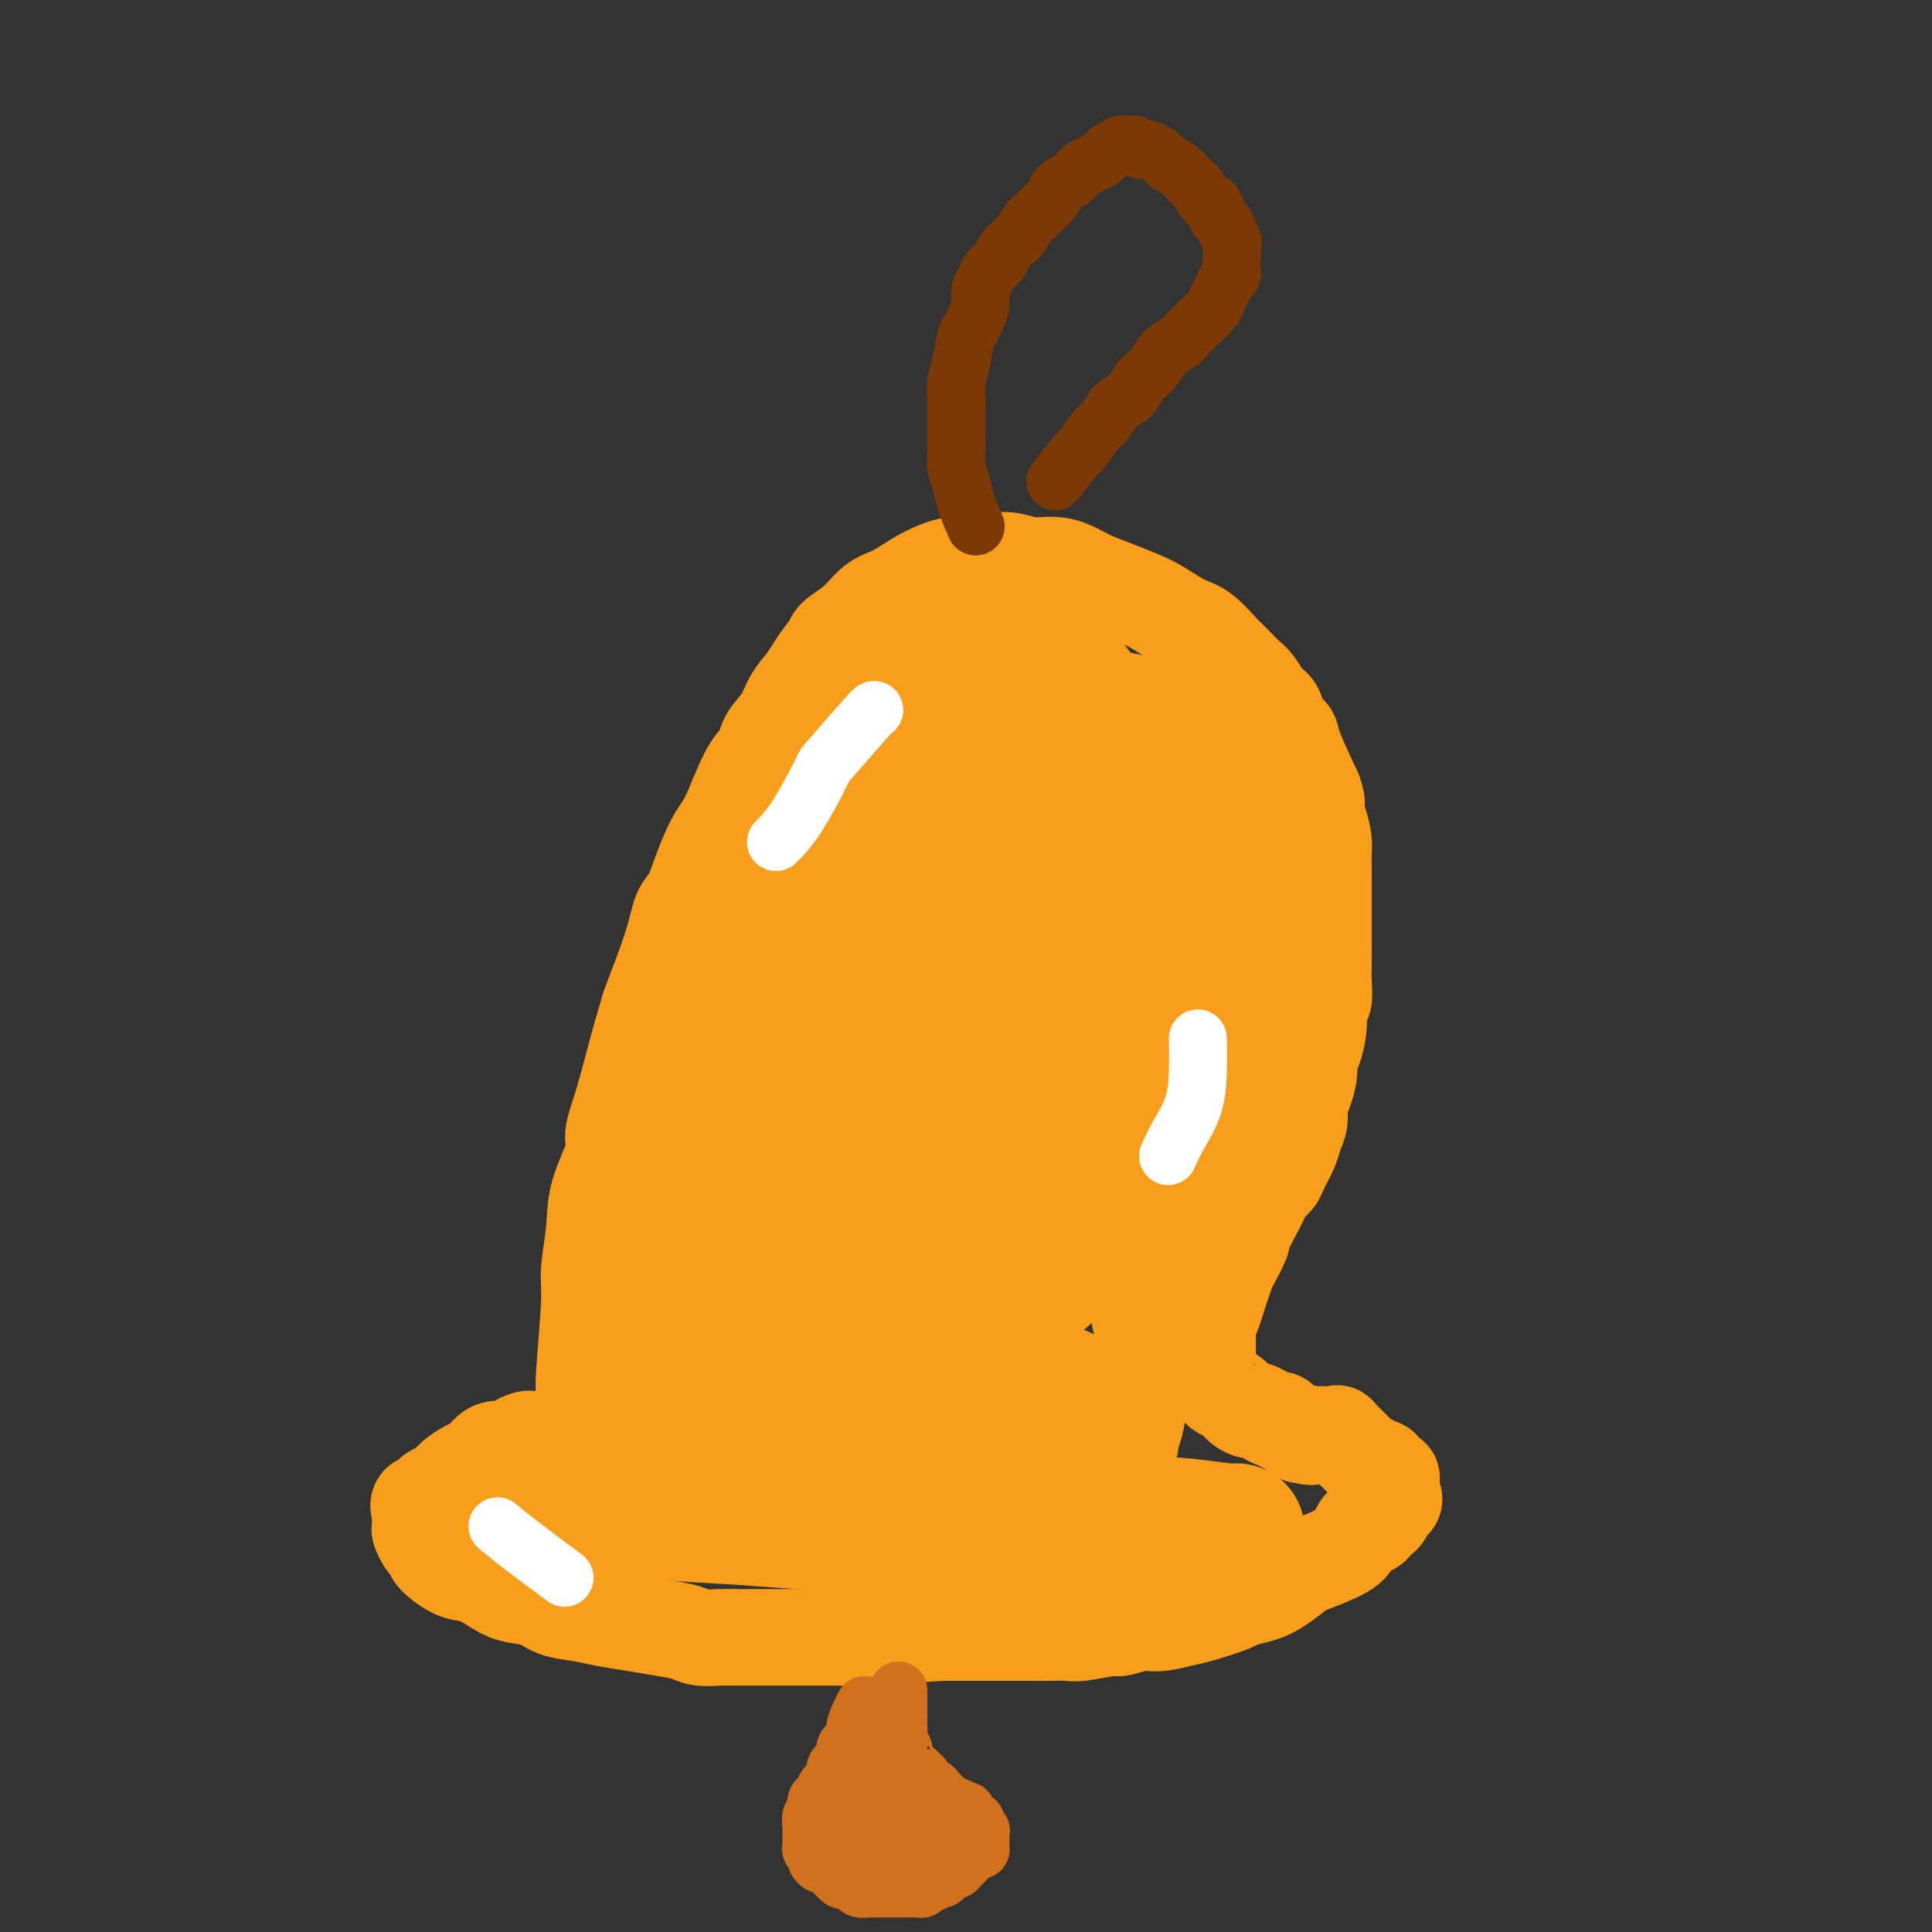 <svg viewBox='0 0 400 400' version='1.1' xmlns='http://www.w3.org/2000/svg' xmlns:xlink='http://www.w3.org/1999/xlink'><rect x="0" y="0" width="400" height="400" fill="#333333" stroke="none"/><g fill='none' stroke='#F99E1B' stroke-width='20' stroke-linecap='round' stroke-linejoin='round'><path d='M121,294c0.032,-1.929 0.065,-3.858 0,-5c-0.065,-1.142 -0.227,-1.498 0,-5c0.227,-3.502 0.843,-10.149 1,-14c0.157,-3.851 -0.145,-4.905 0,-7c0.145,-2.095 0.738,-5.230 1,-8c0.262,-2.770 0.195,-5.176 1,-8c0.805,-2.824 2.482,-6.067 3,-8c0.518,-1.933 -0.124,-2.554 0,-4c0.124,-1.446 1.013,-3.715 2,-7c0.987,-3.285 2.070,-7.587 3,-11c0.930,-3.413 1.705,-5.938 2,-7c0.295,-1.062 0.108,-0.661 1,-3c0.892,-2.339 2.861,-7.417 4,-11c1.139,-3.583 1.448,-5.671 2,-7c0.552,-1.329 1.347,-1.900 2,-3c0.653,-1.100 1.163,-2.731 2,-5c0.837,-2.269 2.001,-5.176 3,-7c0.999,-1.824 1.833,-2.563 3,-5c1.167,-2.437 2.668,-6.570 4,-9c1.332,-2.430 2.495,-3.157 3,-4c0.505,-0.843 0.352,-1.803 1,-3c0.648,-1.197 2.098,-2.630 3,-4c0.902,-1.370 1.258,-2.677 2,-4c0.742,-1.323 1.871,-2.661 3,-4'/><path d='M167,141c4.062,-6.602 4.717,-6.607 5,-7c0.283,-0.393 0.193,-1.173 1,-2c0.807,-0.827 2.512,-1.703 4,-3c1.488,-1.297 2.760,-3.017 4,-4c1.240,-0.983 2.448,-1.229 4,-2c1.552,-0.771 3.446,-2.068 5,-3c1.554,-0.932 2.767,-1.500 4,-2c1.233,-0.500 2.486,-0.933 4,-1c1.514,-0.067 3.290,0.233 5,0c1.710,-0.233 3.355,-0.999 5,-1c1.645,-0.001 3.289,0.762 5,1c1.711,0.238 3.490,-0.049 5,0c1.510,0.049 2.751,0.435 4,1c1.249,0.565 2.504,1.311 4,2c1.496,0.689 3.231,1.323 5,2c1.769,0.677 3.571,1.397 5,2c1.429,0.603 2.487,1.088 4,2c1.513,0.912 3.483,2.250 5,3c1.517,0.750 2.580,0.911 4,2c1.420,1.089 3.195,3.106 4,4c0.805,0.894 0.638,0.666 1,1c0.362,0.334 1.253,1.229 2,2c0.747,0.771 1.351,1.418 2,2c0.649,0.582 1.344,1.101 2,2c0.656,0.899 1.273,2.179 2,3c0.727,0.821 1.565,1.184 2,2c0.435,0.816 0.467,2.085 1,3c0.533,0.915 1.567,1.477 2,2c0.433,0.523 0.267,1.007 1,3c0.733,1.993 2.367,5.497 4,9'/><path d='M272,164c1.193,3.182 0.176,2.638 0,3c-0.176,0.362 0.489,1.629 1,3c0.511,1.371 0.869,2.846 1,4c0.131,1.154 0.035,1.986 0,3c-0.035,1.014 -0.009,2.211 0,3c0.009,0.789 0.003,1.170 0,2c-0.003,0.830 -0.001,2.110 0,3c0.001,0.890 0.000,1.392 0,2c-0.000,0.608 0.000,1.324 0,2c-0.000,0.676 -0.000,1.313 0,2c0.000,0.687 0.001,1.425 0,2c-0.001,0.575 -0.004,0.989 0,2c0.004,1.011 0.016,2.621 0,4c-0.016,1.379 -0.060,2.527 0,4c0.060,1.473 0.222,3.272 0,4c-0.222,0.728 -0.829,0.385 -1,1c-0.171,0.615 0.095,2.188 0,4c-0.095,1.812 -0.551,3.864 -1,5c-0.449,1.136 -0.890,1.357 -1,2c-0.110,0.643 0.111,1.709 0,3c-0.111,1.291 -0.553,2.809 -1,4c-0.447,1.191 -0.897,2.056 -1,3c-0.103,0.944 0.142,1.968 0,3c-0.142,1.032 -0.672,2.072 -1,3c-0.328,0.928 -0.455,1.743 -1,3c-0.545,1.257 -1.508,2.956 -2,4c-0.492,1.044 -0.513,1.435 -1,2c-0.487,0.565 -1.439,1.306 -2,2c-0.561,0.694 -0.732,1.341 -1,2c-0.268,0.659 -0.634,1.329 -1,2'/><path d='M260,250c-2.101,4.142 -2.853,5.497 -3,6c-0.147,0.503 0.311,0.154 0,1c-0.311,0.846 -1.393,2.888 -2,4c-0.607,1.112 -0.741,1.295 -1,2c-0.259,0.705 -0.644,1.932 -1,3c-0.356,1.068 -0.684,1.976 -1,3c-0.316,1.024 -0.621,2.163 -1,3c-0.379,0.837 -0.834,1.373 -1,2c-0.166,0.627 -0.045,1.347 0,2c0.045,0.653 0.012,1.240 0,2c-0.012,0.760 -0.004,1.694 0,2c0.004,0.306 0.004,-0.016 0,0c-0.004,0.016 -0.012,0.371 0,1c0.012,0.629 0.044,1.531 0,2c-0.044,0.469 -0.163,0.506 0,1c0.163,0.494 0.610,1.445 1,2c0.390,0.555 0.724,0.713 1,1c0.276,0.287 0.493,0.703 1,1c0.507,0.297 1.304,0.475 2,1c0.696,0.525 1.289,1.399 2,2c0.711,0.601 1.539,0.931 2,1c0.461,0.069 0.556,-0.122 1,0c0.444,0.122 1.236,0.557 2,1c0.764,0.443 1.500,0.893 2,1c0.500,0.107 0.764,-0.129 1,0c0.236,0.129 0.445,0.622 1,1c0.555,0.378 1.457,0.640 2,1c0.543,0.360 0.727,0.817 1,1c0.273,0.183 0.637,0.091 1,0'/><path d='M270,297c2.174,0.928 1.107,0.249 1,0c-0.107,-0.249 0.744,-0.067 1,0c0.256,0.067 -0.085,0.018 0,0c0.085,-0.018 0.596,-0.005 1,0c0.404,0.005 0.701,0.002 1,0c0.299,-0.002 0.600,-0.003 1,0c0.400,0.003 0.900,0.008 1,0c0.100,-0.008 -0.198,-0.031 0,0c0.198,0.031 0.893,0.116 1,0c0.107,-0.116 -0.374,-0.434 0,0c0.374,0.434 1.602,1.618 2,2c0.398,0.382 -0.034,-0.038 0,0c0.034,0.038 0.535,0.536 1,1c0.465,0.464 0.894,0.895 1,1c0.106,0.105 -0.112,-0.116 0,0c0.112,0.116 0.555,0.571 1,1c0.445,0.429 0.894,0.833 1,1c0.106,0.167 -0.130,0.096 0,0c0.130,-0.096 0.627,-0.218 1,0c0.373,0.218 0.621,0.775 1,1c0.379,0.225 0.890,0.117 1,0c0.110,-0.117 -0.181,-0.244 0,0c0.181,0.244 0.833,0.858 1,1c0.167,0.142 -0.151,-0.187 0,0c0.151,0.187 0.773,0.891 1,1c0.227,0.109 0.061,-0.377 0,0c-0.061,0.377 -0.016,1.616 0,2c0.016,0.384 0.004,-0.089 0,0c-0.004,0.089 -0.001,0.740 0,1c0.001,0.260 0.001,0.130 0,0'/><path d='M288,309c1.617,2.284 -0.339,1.993 -1,2c-0.661,0.007 -0.026,0.312 0,1c0.026,0.688 -0.556,1.761 -1,2c-0.444,0.239 -0.749,-0.354 -1,0c-0.251,0.354 -0.446,1.655 -1,2c-0.554,0.345 -1.466,-0.264 -2,0c-0.534,0.264 -0.690,1.403 -1,2c-0.310,0.597 -0.775,0.653 -1,1c-0.225,0.347 -0.211,0.986 -2,2c-1.789,1.014 -5.380,2.405 -7,3c-1.620,0.595 -1.270,0.396 -2,1c-0.730,0.604 -2.541,2.011 -4,3c-1.459,0.989 -2.566,1.560 -4,2c-1.434,0.440 -3.195,0.749 -4,1c-0.805,0.251 -0.654,0.444 -2,1c-1.346,0.556 -4.189,1.473 -6,2c-1.811,0.527 -2.589,0.662 -4,1c-1.411,0.338 -3.456,0.879 -5,1c-1.544,0.121 -2.586,-0.178 -4,0c-1.414,0.178 -3.200,0.832 -4,1c-0.800,0.168 -0.615,-0.151 -2,0c-1.385,0.151 -4.341,0.773 -6,1c-1.659,0.227 -2.021,0.061 -3,0c-0.979,-0.061 -2.574,-0.016 -4,0c-1.426,0.016 -2.684,0.004 -4,0c-1.316,-0.004 -2.690,-0.001 -4,0c-1.310,0.001 -2.557,0.000 -4,0c-1.443,-0.000 -3.081,-0.000 -4,0c-0.919,0.000 -1.120,0.000 -2,0c-0.880,-0.000 -2.440,-0.000 -4,0'/><path d='M195,338c-9.459,0.635 -6.105,0.223 -5,0c1.105,-0.223 -0.037,-0.256 -2,0c-1.963,0.256 -4.746,0.801 -6,1c-1.254,0.199 -0.979,0.053 -2,0c-1.021,-0.053 -3.338,-0.014 -5,0c-1.662,0.014 -2.670,0.004 -4,0c-1.330,-0.004 -2.982,-0.000 -4,0c-1.018,0.000 -1.401,-0.003 -4,0c-2.599,0.003 -7.414,0.012 -10,0c-2.586,-0.012 -2.941,-0.045 -4,0c-1.059,0.045 -2.820,0.167 -4,0c-1.180,-0.167 -1.777,-0.622 -3,-1c-1.223,-0.378 -3.072,-0.677 -5,-1c-1.928,-0.323 -3.935,-0.668 -6,-1c-2.065,-0.332 -4.187,-0.652 -6,-1c-1.813,-0.348 -3.317,-0.726 -5,-1c-1.683,-0.274 -3.545,-0.445 -5,-1c-1.455,-0.555 -2.502,-1.495 -4,-2c-1.498,-0.505 -3.446,-0.577 -5,-1c-1.554,-0.423 -2.713,-1.198 -4,-2c-1.287,-0.802 -2.702,-1.630 -4,-2c-1.298,-0.370 -2.480,-0.283 -4,-1c-1.520,-0.717 -3.378,-2.238 -4,-3c-0.622,-0.762 -0.009,-0.767 0,-1c0.009,-0.233 -0.586,-0.696 -1,-1c-0.414,-0.304 -0.647,-0.449 -1,-1c-0.353,-0.551 -0.827,-1.509 -1,-2c-0.173,-0.491 -0.047,-0.517 0,-1c0.047,-0.483 0.013,-1.424 0,-2c-0.013,-0.576 -0.007,-0.788 0,-1'/><path d='M87,313c-0.908,-2.262 0.322,-1.918 1,-2c0.678,-0.082 0.804,-0.589 1,-1c0.196,-0.411 0.461,-0.725 1,-1c0.539,-0.275 1.352,-0.511 2,-1c0.648,-0.489 1.131,-1.231 2,-2c0.869,-0.769 2.124,-1.564 3,-2c0.876,-0.436 1.371,-0.512 2,-1c0.629,-0.488 1.391,-1.388 2,-2c0.609,-0.612 1.066,-0.934 2,-1c0.934,-0.066 2.344,0.126 3,0c0.656,-0.126 0.557,-0.570 1,-1c0.443,-0.430 1.428,-0.847 2,-1c0.572,-0.153 0.731,-0.041 1,0c0.269,0.041 0.646,0.011 1,0c0.354,-0.011 0.683,-0.003 1,0c0.317,0.003 0.621,0.001 1,0c0.379,-0.001 0.833,-0.000 1,0c0.167,0.000 0.048,0.000 0,0c-0.048,-0.000 -0.024,-0.000 0,0'/><path d='M137,309c-1.184,-3.196 -2.367,-6.391 -3,-8c-0.633,-1.609 -0.715,-1.631 -1,-3c-0.285,-1.369 -0.772,-4.085 -1,-7c-0.228,-2.915 -0.197,-6.031 0,-9c0.197,-2.969 0.558,-5.793 1,-9c0.442,-3.207 0.963,-6.798 2,-11c1.037,-4.202 2.588,-9.015 4,-13c1.412,-3.985 2.684,-7.141 4,-11c1.316,-3.859 2.677,-8.420 4,-12c1.323,-3.580 2.607,-6.178 4,-9c1.393,-2.822 2.894,-5.868 4,-9c1.106,-3.132 1.815,-6.351 3,-9c1.185,-2.649 2.844,-4.729 4,-7c1.156,-2.271 1.808,-4.734 3,-7c1.192,-2.266 2.924,-4.336 4,-6c1.076,-1.664 1.494,-2.922 2,-4c0.506,-1.078 1.098,-1.975 2,-3c0.902,-1.025 2.112,-2.176 3,-3c0.888,-0.824 1.452,-1.321 2,-2c0.548,-0.679 1.079,-1.542 2,-2c0.921,-0.458 2.230,-0.512 4,-1c1.770,-0.488 4.000,-1.409 6,-2c2.000,-0.591 3.769,-0.851 6,-1c2.231,-0.149 4.923,-0.185 7,0c2.077,0.185 3.538,0.593 5,1'/><path d='M208,162c5.090,-0.318 3.814,0.388 4,1c0.186,0.612 1.834,1.131 4,2c2.166,0.869 4.851,2.089 6,3c1.149,0.911 0.762,1.513 1,2c0.238,0.487 1.100,0.857 3,3c1.900,2.143 4.839,6.057 6,8c1.161,1.943 0.544,1.915 1,3c0.456,1.085 1.986,3.283 3,6c1.014,2.717 1.513,5.952 2,8c0.487,2.048 0.961,2.910 2,8c1.039,5.090 2.643,14.409 3,20c0.357,5.591 -0.534,7.455 -1,10c-0.466,2.545 -0.506,5.773 -1,11c-0.494,5.227 -1.442,12.455 -2,16c-0.558,3.545 -0.728,3.407 -1,5c-0.272,1.593 -0.647,4.918 -1,8c-0.353,3.082 -0.683,5.920 -1,8c-0.317,2.080 -0.621,3.403 -1,5c-0.379,1.597 -0.835,3.470 -1,5c-0.165,1.530 -0.041,2.718 0,3c0.041,0.282 -0.000,-0.343 0,0c0.000,0.343 0.041,1.653 0,2c-0.041,0.347 -0.166,-0.269 0,-1c0.166,-0.731 0.622,-1.577 1,-3c0.378,-1.423 0.679,-3.421 1,-6c0.321,-2.579 0.663,-5.737 1,-9c0.337,-3.263 0.668,-6.632 1,-10'/><path d='M238,270c0.814,-6.097 0.849,-7.840 1,-11c0.151,-3.160 0.419,-7.739 1,-12c0.581,-4.261 1.476,-8.205 2,-12c0.524,-3.795 0.677,-7.441 1,-11c0.323,-3.559 0.815,-7.032 1,-10c0.185,-2.968 0.062,-5.433 0,-8c-0.062,-2.567 -0.061,-5.236 0,-8c0.061,-2.764 0.184,-5.623 0,-8c-0.184,-2.377 -0.676,-4.272 -1,-6c-0.324,-1.728 -0.482,-3.289 -1,-5c-0.518,-1.711 -1.398,-3.571 -2,-5c-0.602,-1.429 -0.927,-2.425 -2,-4c-1.073,-1.575 -2.894,-3.728 -4,-5c-1.106,-1.272 -1.495,-1.663 -2,-2c-0.505,-0.337 -1.125,-0.619 -2,-1c-0.875,-0.381 -2.006,-0.859 -3,-1c-0.994,-0.141 -1.850,0.055 -3,0c-1.150,-0.055 -2.594,-0.362 -4,0c-1.406,0.362 -2.773,1.392 -4,2c-1.227,0.608 -2.315,0.792 -4,2c-1.685,1.208 -3.969,3.439 -6,6c-2.031,2.561 -3.811,5.451 -7,10c-3.189,4.549 -7.787,10.758 -11,16c-3.213,5.242 -5.040,9.518 -6,12c-0.960,2.482 -1.055,3.171 -2,6c-0.945,2.829 -2.742,7.797 -4,12c-1.258,4.203 -1.976,7.642 -3,11c-1.024,3.358 -2.353,6.635 -3,10c-0.647,3.365 -0.614,6.819 -1,10c-0.386,3.181 -1.193,6.091 -2,9'/><path d='M167,267c-1.451,7.141 -0.578,4.995 -1,7c-0.422,2.005 -2.139,8.162 -3,11c-0.861,2.838 -0.865,2.357 -1,3c-0.135,0.643 -0.402,2.411 -1,4c-0.598,1.589 -1.526,3.000 -2,4c-0.474,1.000 -0.494,1.588 -1,2c-0.506,0.412 -1.497,0.646 -2,1c-0.503,0.354 -0.519,0.826 -1,1c-0.481,0.174 -1.429,0.048 -2,0c-0.571,-0.048 -0.765,-0.018 -1,0c-0.235,0.018 -0.510,0.025 -1,0c-0.490,-0.025 -1.196,-0.084 -2,0c-0.804,0.084 -1.708,0.309 -3,0c-1.292,-0.309 -2.974,-1.152 -4,-2c-1.026,-0.848 -1.398,-1.703 -2,-3c-0.602,-1.297 -1.434,-3.038 -2,-4c-0.566,-0.962 -0.867,-1.147 -1,-3c-0.133,-1.853 -0.100,-5.375 0,-8c0.100,-2.625 0.266,-4.354 1,-7c0.734,-2.646 2.036,-6.210 4,-10c1.964,-3.790 4.590,-7.807 7,-12c2.410,-4.193 4.603,-8.564 7,-13c2.397,-4.436 4.997,-8.937 7,-13c2.003,-4.063 3.410,-7.686 5,-11c1.590,-3.314 3.363,-6.318 5,-9c1.637,-2.682 3.138,-5.042 5,-9c1.862,-3.958 4.087,-9.515 5,-12c0.913,-2.485 0.515,-1.900 1,-3c0.485,-1.100 1.853,-3.886 3,-6c1.147,-2.114 2.074,-3.557 3,-5'/><path d='M190,170c8.582,-16.927 4.035,-7.744 3,-5c-1.035,2.744 1.440,-0.950 3,-3c1.560,-2.050 2.205,-2.455 3,-3c0.795,-0.545 1.742,-1.229 3,-2c1.258,-0.771 2.829,-1.628 4,-2c1.171,-0.372 1.944,-0.259 4,0c2.056,0.259 5.395,0.665 7,1c1.605,0.335 1.475,0.600 2,1c0.525,0.400 1.705,0.935 4,3c2.295,2.065 5.704,5.661 9,10c3.296,4.339 6.480,9.422 8,12c1.520,2.578 1.375,2.649 2,5c0.625,2.351 2.021,6.980 3,11c0.979,4.020 1.543,7.432 2,11c0.457,3.568 0.809,7.292 1,11c0.191,3.708 0.221,7.400 0,11c-0.221,3.600 -0.693,7.108 -1,11c-0.307,3.892 -0.449,8.169 -1,12c-0.551,3.831 -1.511,7.216 -2,10c-0.489,2.784 -0.509,4.967 -1,7c-0.491,2.033 -1.455,3.917 -2,5c-0.545,1.083 -0.672,1.364 -1,2c-0.328,0.636 -0.858,1.626 -1,2c-0.142,0.374 0.102,0.133 0,0c-0.102,-0.133 -0.552,-0.157 -1,0c-0.448,0.157 -0.893,0.496 -1,0c-0.107,-0.496 0.125,-1.826 0,-3c-0.125,-1.174 -0.607,-2.193 -1,-4c-0.393,-1.807 -0.696,-4.404 -1,-7'/><path d='M235,266c-0.461,-4.589 0.387,-9.062 1,-13c0.613,-3.938 0.991,-7.340 1,-9c0.009,-1.660 -0.351,-1.576 0,-4c0.351,-2.424 1.415,-7.354 2,-11c0.585,-3.646 0.693,-6.007 1,-9c0.307,-2.993 0.814,-6.617 1,-8c0.186,-1.383 0.050,-0.526 0,-1c-0.050,-0.474 -0.014,-2.278 0,-3c0.014,-0.722 0.007,-0.361 0,0'/><path d='M253,169c-1.673,0.054 -3.346,0.109 -5,0c-1.654,-0.109 -3.290,-0.381 -5,0c-1.710,0.381 -3.493,1.414 -5,2c-1.507,0.586 -2.736,0.723 -5,2c-2.264,1.277 -5.563,3.692 -8,6c-2.437,2.308 -4.011,4.509 -6,7c-1.989,2.491 -4.392,5.273 -7,9c-2.608,3.727 -5.419,8.397 -7,11c-1.581,2.603 -1.930,3.137 -3,5c-1.070,1.863 -2.861,5.056 -4,8c-1.139,2.944 -1.625,5.639 -2,8c-0.375,2.361 -0.637,4.388 -1,6c-0.363,1.612 -0.826,2.810 -1,4c-0.174,1.190 -0.060,2.371 0,3c0.060,0.629 0.067,0.707 0,1c-0.067,0.293 -0.209,0.802 0,1c0.209,0.198 0.770,0.084 1,0c0.230,-0.084 0.131,-0.138 0,0c-0.131,0.138 -0.293,0.468 0,0c0.293,-0.468 1.042,-1.732 2,-3c0.958,-1.268 2.127,-2.539 3,-5c0.873,-2.461 1.450,-6.113 2,-8c0.550,-1.887 1.071,-2.008 2,-5c0.929,-2.992 2.265,-8.855 3,-13c0.735,-4.145 0.867,-6.573 1,-9'/><path d='M208,199c1.404,-7.074 0.913,-7.260 1,-9c0.087,-1.740 0.752,-5.036 1,-8c0.248,-2.964 0.077,-5.597 0,-7c-0.077,-1.403 -0.062,-1.577 0,-3c0.062,-1.423 0.170,-4.094 0,-6c-0.170,-1.906 -0.620,-3.047 -1,-4c-0.380,-0.953 -0.691,-1.717 -1,-2c-0.309,-0.283 -0.616,-0.083 -1,0c-0.384,0.083 -0.846,0.050 -1,0c-0.154,-0.050 -0.002,-0.119 -1,5c-0.998,5.119 -3.147,15.424 -4,21c-0.853,5.576 -0.411,6.421 -1,10c-0.589,3.579 -2.210,9.890 -3,15c-0.790,5.110 -0.747,9.018 -1,12c-0.253,2.982 -0.800,5.038 -1,7c-0.200,1.962 -0.053,3.829 0,5c0.053,1.171 0.013,1.647 0,2c-0.013,0.353 0.000,0.582 0,1c-0.000,0.418 -0.014,1.026 0,0c0.014,-1.026 0.056,-3.685 0,-5c-0.056,-1.315 -0.211,-1.287 0,-4c0.211,-2.713 0.789,-8.167 1,-13c0.211,-4.833 0.057,-9.046 0,-13c-0.057,-3.954 -0.015,-7.648 0,-11c0.015,-3.352 0.004,-6.362 0,-9c-0.004,-2.638 -0.001,-4.903 0,-7c0.001,-2.097 0.000,-4.026 0,-6c-0.000,-1.974 -0.000,-3.993 0,-6c0.000,-2.007 0.000,-4.004 0,-6'/><path d='M196,158c0.155,-13.312 0.042,-6.593 0,-5c-0.042,1.593 -0.015,-1.940 0,-4c0.015,-2.060 0.017,-2.646 0,-3c-0.017,-0.354 -0.053,-0.477 0,-1c0.053,-0.523 0.195,-1.446 0,-2c-0.195,-0.554 -0.728,-0.737 -1,0c-0.272,0.737 -0.284,2.395 0,2c0.284,-0.395 0.864,-2.844 -1,5c-1.864,7.844 -6.173,25.981 -8,34c-1.827,8.019 -1.173,5.920 -1,6c0.173,0.080 -0.136,2.340 -1,5c-0.864,2.660 -2.284,5.722 -3,8c-0.716,2.278 -0.728,3.774 -1,5c-0.272,1.226 -0.805,2.182 -1,3c-0.195,0.818 -0.052,1.497 0,2c0.052,0.503 0.014,0.828 0,1c-0.014,0.172 -0.004,0.190 0,0c0.004,-0.190 0.001,-0.587 0,-1c-0.001,-0.413 -0.000,-0.842 0,-1c0.000,-0.158 0.000,-0.045 0,0c-0.000,0.045 -0.000,0.023 0,0'/></g>
<g fill='none' stroke='#F99E1B' stroke-width='28' stroke-linecap='round' stroke-linejoin='round'><path d='M246,171c-2.397,4.025 -4.795,8.050 -7,12c-2.205,3.950 -4.218,7.824 -6,12c-1.782,4.176 -3.331,8.655 -5,13c-1.669,4.345 -3.456,8.558 -5,13c-1.544,4.442 -2.844,9.113 -4,13c-1.156,3.887 -2.166,6.989 -3,10c-0.834,3.011 -1.491,5.931 -2,8c-0.509,2.069 -0.868,3.286 -1,5c-0.132,1.714 -0.036,3.925 0,5c0.036,1.075 0.012,1.014 0,1c-0.012,-0.014 -0.012,0.020 0,0c0.012,-0.020 0.034,-0.094 0,0c-0.034,0.094 -0.126,0.355 0,-1c0.126,-1.355 0.469,-4.327 1,-8c0.531,-3.673 1.249,-8.046 2,-13c0.751,-4.954 1.535,-10.488 3,-16c1.465,-5.512 3.612,-11.001 5,-16c1.388,-4.999 2.018,-9.510 3,-13c0.982,-3.490 2.316,-5.961 3,-9c0.684,-3.039 0.719,-6.646 1,-9c0.281,-2.354 0.807,-3.456 1,-4c0.193,-0.544 0.052,-0.531 0,-1c-0.052,-0.469 -0.015,-1.420 0,-2c0.015,-0.580 0.007,-0.790 0,-1'/><path d='M232,170c2.941,-14.152 0.792,-3.531 0,0c-0.792,3.531 -0.227,-0.026 0,-1c0.227,-0.974 0.117,0.635 0,1c-0.117,0.365 -0.242,-0.516 0,0c0.242,0.516 0.849,2.428 1,5c0.151,2.572 -0.156,5.804 0,10c0.156,4.196 0.774,9.357 1,14c0.226,4.643 0.061,8.767 0,13c-0.061,4.233 -0.016,8.573 0,12c0.016,3.427 0.004,5.941 0,8c-0.004,2.059 -0.001,3.663 0,5c0.001,1.337 0.001,2.407 0,3c-0.001,0.593 -0.001,0.709 0,1c0.001,0.291 0.003,0.757 0,1c-0.003,0.243 -0.013,0.263 0,0c0.013,-0.263 0.048,-0.809 0,-1c-0.048,-0.191 -0.178,-0.028 0,-1c0.178,-0.972 0.665,-3.078 1,-6c0.335,-2.922 0.520,-6.660 1,-10c0.480,-3.340 1.256,-6.281 2,-9c0.744,-2.719 1.457,-5.215 2,-8c0.543,-2.785 0.916,-5.859 1,-8c0.084,-2.141 -0.121,-3.348 0,-5c0.121,-1.652 0.568,-3.749 1,-5c0.432,-1.251 0.848,-1.657 1,-2c0.152,-0.343 0.041,-0.622 0,-1c-0.041,-0.378 -0.011,-0.854 0,-1c0.011,-0.146 0.003,0.038 0,0c-0.003,-0.038 -0.001,-0.296 0,0c0.001,0.296 0.000,1.148 0,2'/><path d='M243,187c1.436,-3.249 0.526,15.128 0,23c-0.526,7.872 -0.667,5.241 -1,7c-0.333,1.759 -0.859,7.910 -1,12c-0.141,4.090 0.102,6.118 0,8c-0.102,1.882 -0.549,3.616 -1,5c-0.451,1.384 -0.905,2.417 -1,3c-0.095,0.583 0.171,0.717 0,1c-0.171,0.283 -0.778,0.716 -1,1c-0.222,0.284 -0.060,0.419 0,1c0.060,0.581 0.016,1.609 0,-1c-0.016,-2.609 -0.004,-8.856 0,-12c0.004,-3.144 0.001,-3.186 0,-4c-0.001,-0.814 0.001,-2.400 0,-5c-0.001,-2.600 -0.003,-6.213 0,-9c0.003,-2.787 0.012,-4.748 0,-7c-0.012,-2.252 -0.043,-4.796 0,-7c0.043,-2.204 0.162,-4.067 0,-6c-0.162,-1.933 -0.606,-3.935 -1,-6c-0.394,-2.065 -0.739,-4.194 -1,-6c-0.261,-1.806 -0.439,-3.288 -1,-5c-0.561,-1.712 -1.505,-3.653 -2,-5c-0.495,-1.347 -0.543,-2.101 -1,-3c-0.457,-0.899 -1.325,-1.943 -2,-3c-0.675,-1.057 -1.156,-2.126 -2,-3c-0.844,-0.874 -2.051,-1.554 -3,-2c-0.949,-0.446 -1.640,-0.659 -3,-1c-1.360,-0.341 -3.389,-0.812 -5,-1c-1.611,-0.188 -2.806,-0.094 -4,0'/><path d='M213,162c-3.023,-0.416 -3.081,0.544 -4,1c-0.919,0.456 -2.700,0.408 -4,1c-1.300,0.592 -2.120,1.825 -4,4c-1.880,2.175 -4.819,5.292 -8,9c-3.181,3.708 -6.605,8.008 -10,13c-3.395,4.992 -6.763,10.676 -10,16c-3.237,5.324 -6.344,10.287 -9,15c-2.656,4.713 -4.863,9.175 -7,14c-2.137,4.825 -4.206,10.012 -6,14c-1.794,3.988 -3.313,6.776 -5,10c-1.687,3.224 -3.543,6.883 -5,10c-1.457,3.117 -2.515,5.692 -6,11c-3.485,5.308 -9.395,13.348 -12,17c-2.605,3.652 -1.903,2.915 -2,3c-0.097,0.085 -0.993,0.994 -2,2c-1.007,1.006 -2.125,2.111 -3,3c-0.875,0.889 -1.505,1.563 -2,2c-0.495,0.437 -0.854,0.638 -1,1c-0.146,0.362 -0.079,0.883 0,1c0.079,0.117 0.171,-0.172 0,0c-0.171,0.172 -0.604,0.806 0,1c0.604,0.194 2.246,-0.050 4,0c1.754,0.050 3.618,0.394 7,1c3.382,0.606 8.280,1.472 13,2c4.720,0.528 9.263,0.716 14,1c4.737,0.284 9.670,0.665 14,1c4.330,0.335 8.058,0.626 12,1c3.942,0.374 8.098,0.832 12,1c3.902,0.168 7.551,0.045 11,0c3.449,-0.045 6.700,-0.013 10,0c3.300,0.013 6.650,0.006 10,0'/><path d='M220,317c18.367,1.083 10.783,0.290 10,0c-0.783,-0.290 5.234,-0.078 9,0c3.766,0.078 5.282,0.021 7,0c1.718,-0.021 3.638,-0.006 5,0c1.362,0.006 2.168,0.002 3,0c0.832,-0.002 1.692,-0.004 2,0c0.308,0.004 0.063,0.013 0,0c-0.063,-0.013 0.055,-0.049 0,0c-0.055,0.049 -0.285,0.182 -2,0c-1.715,-0.182 -4.916,-0.677 -8,-1c-3.084,-0.323 -6.053,-0.472 -14,-1c-7.947,-0.528 -20.874,-1.436 -27,-2c-6.126,-0.564 -5.450,-0.786 -9,-1c-3.550,-0.214 -11.325,-0.421 -17,-1c-5.675,-0.579 -9.251,-1.528 -13,-2c-3.749,-0.472 -7.670,-0.465 -11,-1c-3.330,-0.535 -6.070,-1.611 -8,-2c-1.930,-0.389 -3.051,-0.090 -4,0c-0.949,0.090 -1.727,-0.029 -2,0c-0.273,0.029 -0.041,0.205 0,0c0.041,-0.205 -0.110,-0.792 0,-1c0.110,-0.208 0.480,-0.036 1,0c0.520,0.036 1.191,-0.066 3,0c1.809,0.066 4.755,0.298 9,1c4.245,0.702 9.788,1.875 16,3c6.212,1.125 13.093,2.202 19,3c5.907,0.798 10.841,1.317 16,2c5.159,0.683 10.543,1.530 15,2c4.457,0.470 7.988,0.563 11,1c3.012,0.437 5.506,1.219 8,2'/><path d='M239,319c16.392,2.011 9.373,0.539 7,0c-2.373,-0.539 -0.100,-0.145 1,0c1.100,0.145 1.027,0.042 1,0c-0.027,-0.042 -0.006,-0.022 -1,0c-0.994,0.022 -3.001,0.045 -6,0c-2.999,-0.045 -6.989,-0.158 -13,-1c-6.011,-0.842 -14.043,-2.414 -19,-3c-4.957,-0.586 -6.839,-0.185 -18,-3c-11.161,-2.815 -31.601,-8.845 -39,-11c-7.399,-2.155 -1.756,-0.435 0,0c1.756,0.435 -0.375,-0.415 -1,-1c-0.625,-0.585 0.258,-0.906 1,-1c0.742,-0.094 1.345,0.039 4,0c2.655,-0.039 7.363,-0.251 12,0c4.637,0.251 9.203,0.964 14,1c4.797,0.036 9.824,-0.606 14,-1c4.176,-0.394 7.502,-0.539 11,-1c3.498,-0.461 7.169,-1.237 10,-2c2.831,-0.763 4.824,-1.512 6,-2c1.176,-0.488 1.536,-0.715 2,-1c0.464,-0.285 1.034,-0.626 1,-1c-0.034,-0.374 -0.671,-0.779 -1,-1c-0.329,-0.221 -0.349,-0.258 -2,-1c-1.651,-0.742 -4.931,-2.188 -9,-4c-4.069,-1.812 -8.926,-3.991 -14,-6c-5.074,-2.009 -10.366,-3.849 -15,-6c-4.634,-2.151 -8.610,-4.615 -12,-7c-3.390,-2.385 -6.195,-4.693 -9,-7'/><path d='M164,260c-4.331,-3.890 -4.657,-6.616 -6,-10c-1.343,-3.384 -3.702,-7.427 -5,-11c-1.298,-3.573 -1.535,-6.677 -2,-10c-0.465,-3.323 -1.157,-6.867 -1,-10c0.157,-3.133 1.164,-5.856 2,-8c0.836,-2.144 1.502,-3.709 3,-7c1.498,-3.291 3.827,-8.307 5,-11c1.173,-2.693 1.189,-3.063 2,-4c0.811,-0.937 2.416,-2.441 5,-5c2.584,-2.559 6.146,-6.174 8,-8c1.854,-1.826 1.999,-1.862 6,-4c4.001,-2.138 11.858,-6.378 15,-8c3.142,-1.622 1.568,-0.628 4,-1c2.432,-0.372 8.870,-2.111 12,-3c3.130,-0.889 2.953,-0.929 4,-1c1.047,-0.071 3.318,-0.174 5,0c1.682,0.174 2.776,0.626 4,1c1.224,0.374 2.579,0.669 3,1c0.421,0.331 -0.094,0.697 0,1c0.094,0.303 0.795,0.542 1,1c0.205,0.458 -0.086,1.135 0,2c0.086,0.865 0.548,1.919 0,3c-0.548,1.081 -2.106,2.188 -3,3c-0.894,0.812 -1.125,1.329 -2,2c-0.875,0.671 -2.395,1.495 -3,2c-0.605,0.505 -0.296,0.692 -2,1c-1.704,0.308 -5.420,0.737 -7,1c-1.580,0.263 -1.023,0.361 -2,0c-0.977,-0.361 -3.489,-1.180 -6,-2'/><path d='M204,175c-2.719,-0.138 -1.015,-0.482 -1,-1c0.015,-0.518 -1.659,-1.209 -3,-4c-1.341,-2.791 -2.347,-7.681 -3,-10c-0.653,-2.319 -0.951,-2.066 -1,-3c-0.049,-0.934 0.153,-3.053 0,-4c-0.153,-0.947 -0.659,-0.720 -1,-1c-0.341,-0.280 -0.515,-1.065 -1,-1c-0.485,0.065 -1.280,0.981 -1,0c0.280,-0.981 1.637,-3.858 -1,3c-2.637,6.858 -9.266,23.452 -14,36c-4.734,12.548 -7.573,21.050 -9,25c-1.427,3.950 -1.443,3.348 -3,7c-1.557,3.652 -4.656,11.556 -6,15c-1.344,3.444 -0.934,2.426 -1,3c-0.066,0.574 -0.607,2.740 -1,4c-0.393,1.260 -0.638,1.614 -1,2c-0.362,0.386 -0.841,0.803 -1,1c-0.159,0.197 0.001,0.173 0,0c-0.001,-0.173 -0.163,-0.495 0,-1c0.163,-0.505 0.652,-1.195 1,-2c0.348,-0.805 0.555,-1.727 1,-4c0.445,-2.273 1.130,-5.899 2,-10c0.870,-4.101 1.927,-8.678 3,-13c1.073,-4.322 2.163,-8.390 3,-12c0.837,-3.610 1.420,-6.761 2,-10c0.580,-3.239 1.156,-6.564 2,-9c0.844,-2.436 1.955,-3.982 3,-6c1.045,-2.018 2.022,-4.509 3,-7'/><path d='M176,173c4.286,-13.031 5.003,-8.608 6,-8c0.997,0.608 2.276,-2.599 3,-4c0.724,-1.401 0.895,-0.996 2,-2c1.105,-1.004 3.146,-3.417 5,-5c1.854,-1.583 3.521,-2.335 5,-3c1.479,-0.665 2.771,-1.244 4,-2c1.229,-0.756 2.396,-1.691 4,-2c1.604,-0.309 3.644,0.008 5,0c1.356,-0.008 2.028,-0.341 3,0c0.972,0.341 2.244,1.357 3,2c0.756,0.643 0.995,0.913 2,2c1.005,1.087 2.777,2.989 4,5c1.223,2.011 1.897,4.129 3,7c1.103,2.871 2.634,6.494 4,9c1.366,2.506 2.566,3.895 4,10c1.434,6.105 3.101,16.926 4,22c0.899,5.074 1.028,4.401 1,5c-0.028,0.599 -0.214,2.470 0,4c0.214,1.530 0.828,2.719 1,5c0.172,2.281 -0.097,5.653 0,10c0.097,4.347 0.562,9.669 1,12c0.438,2.331 0.850,1.670 1,3c0.150,1.330 0.039,4.649 0,6c-0.039,1.351 -0.007,0.733 0,1c0.007,0.267 -0.011,1.419 0,2c0.011,0.581 0.050,0.592 0,1c-0.050,0.408 -0.189,1.212 0,1c0.189,-0.212 0.705,-1.442 1,-2c0.295,-0.558 0.370,-0.445 1,-2c0.630,-1.555 1.815,-4.777 3,-8'/><path d='M246,242c1.478,-3.444 2.673,-7.053 4,-11c1.327,-3.947 2.786,-8.232 4,-12c1.214,-3.768 2.181,-7.021 3,-10c0.819,-2.979 1.488,-5.686 2,-10c0.512,-4.314 0.866,-10.235 1,-13c0.134,-2.765 0.049,-2.374 0,-4c-0.049,-1.626 -0.061,-5.268 -1,-9c-0.939,-3.732 -2.807,-7.552 -4,-10c-1.193,-2.448 -1.713,-3.523 -2,-4c-0.287,-0.477 -0.340,-0.356 -1,-1c-0.660,-0.644 -1.927,-2.054 -3,-3c-1.073,-0.946 -1.951,-1.428 -3,-2c-1.049,-0.572 -2.267,-1.234 -5,-2c-2.733,-0.766 -6.980,-1.634 -9,-2c-2.020,-0.366 -1.814,-0.228 -3,0c-1.186,0.228 -3.763,0.547 -7,1c-3.237,0.453 -7.134,1.040 -10,2c-2.866,0.960 -4.700,2.295 -6,3c-1.300,0.705 -2.066,0.782 -3,1c-0.934,0.218 -2.036,0.577 -4,3c-1.964,2.423 -4.789,6.912 -6,9c-1.211,2.088 -0.807,1.777 -2,4c-1.193,2.223 -3.985,6.980 -6,12c-2.015,5.020 -3.255,10.303 -5,16c-1.745,5.697 -3.995,11.808 -5,17c-1.005,5.192 -0.764,9.464 -1,14c-0.236,4.536 -0.948,9.337 -1,14c-0.052,4.663 0.557,9.190 1,13c0.443,3.810 0.722,6.905 1,10'/><path d='M175,268c0.238,9.731 0.834,8.558 1,9c0.166,0.442 -0.099,2.497 0,4c0.099,1.503 0.562,2.453 1,3c0.438,0.547 0.850,0.691 1,1c0.150,0.309 0.036,0.784 0,1c-0.036,0.216 0.004,0.175 0,-1c-0.004,-1.175 -0.053,-3.484 0,-4c0.053,-0.516 0.207,0.760 0,-3c-0.207,-3.760 -0.774,-12.557 -1,-17c-0.226,-4.443 -0.111,-4.533 0,-7c0.111,-2.467 0.217,-7.311 1,-14c0.783,-6.689 2.243,-15.223 3,-21c0.757,-5.777 0.812,-8.795 1,-11c0.188,-2.205 0.510,-3.595 1,-6c0.490,-2.405 1.149,-5.825 2,-10c0.851,-4.175 1.893,-9.104 3,-12c1.107,-2.896 2.280,-3.760 3,-5c0.720,-1.240 0.988,-2.855 2,-4c1.012,-1.145 2.770,-1.821 4,-3c1.230,-1.179 1.934,-2.860 5,-4c3.066,-1.140 8.494,-1.737 11,-2c2.506,-0.263 2.091,-0.190 3,0c0.909,0.190 3.141,0.498 5,1c1.859,0.502 3.346,1.197 5,2c1.654,0.803 3.476,1.712 5,3c1.524,1.288 2.749,2.953 4,5c1.251,2.047 2.529,4.474 4,7c1.471,2.526 3.135,5.150 4,9c0.865,3.850 0.933,8.925 1,14'/><path d='M244,203c-0.031,4.293 -0.608,8.024 -3,15c-2.392,6.976 -6.598,17.197 -9,22c-2.402,4.803 -2.999,4.188 -4,6c-1.001,1.812 -2.406,6.051 -5,10c-2.594,3.949 -6.379,7.608 -8,9c-1.621,1.392 -1.080,0.518 -2,1c-0.920,0.482 -3.303,2.320 -7,4c-3.697,1.680 -8.708,3.203 -11,4c-2.292,0.797 -1.863,0.869 -4,1c-2.137,0.131 -6.838,0.321 -10,1c-3.162,0.679 -4.783,1.849 -9,2c-4.217,0.151 -11.028,-0.715 -14,-1c-2.972,-0.285 -2.103,0.013 -2,0c0.103,-0.013 -0.559,-0.335 -1,-1c-0.441,-0.665 -0.659,-1.672 -1,-2c-0.341,-0.328 -0.803,0.024 -1,-1c-0.197,-1.024 -0.128,-3.423 0,-6c0.128,-2.577 0.316,-5.332 1,-9c0.684,-3.668 1.865,-8.249 3,-13c1.135,-4.751 2.226,-9.671 3,-14c0.774,-4.329 1.232,-8.066 3,-14c1.768,-5.934 4.847,-14.066 6,-18c1.153,-3.934 0.378,-3.670 1,-6c0.622,-2.330 2.639,-7.253 4,-11c1.361,-3.747 2.066,-6.318 3,-9c0.934,-2.682 2.095,-5.476 3,-8c0.905,-2.524 1.552,-4.780 2,-7c0.448,-2.220 0.698,-4.405 1,-6c0.302,-1.595 0.658,-2.598 1,-4c0.342,-1.402 0.671,-3.201 1,-5'/><path d='M185,143c3.579,-12.015 1.527,-5.051 1,-3c-0.527,2.051 0.472,-0.809 1,-2c0.528,-1.191 0.586,-0.711 1,-1c0.414,-0.289 1.183,-1.346 2,-2c0.817,-0.654 1.680,-0.905 3,-1c1.320,-0.095 3.095,-0.035 5,0c1.905,0.035 3.938,0.043 5,0c1.062,-0.043 1.151,-0.138 2,0c0.849,0.138 2.458,0.508 4,1c1.542,0.492 3.018,1.106 5,2c1.982,0.894 4.469,2.069 5,2c0.531,-0.069 -0.893,-1.384 1,1c1.893,2.384 7.104,8.465 9,11c1.896,2.535 0.479,1.525 1,3c0.521,1.475 2.981,5.435 4,7c1.019,1.565 0.599,0.735 1,2c0.401,1.265 1.624,4.626 2,6c0.376,1.374 -0.094,0.760 0,1c0.094,0.240 0.753,1.333 1,2c0.247,0.667 0.083,0.908 0,1c-0.083,0.092 -0.085,0.036 0,0c0.085,-0.036 0.257,-0.053 0,0c-0.257,0.053 -0.943,0.176 -1,0c-0.057,-0.176 0.515,-0.649 0,-1c-0.515,-0.351 -2.117,-0.579 -3,-1c-0.883,-0.421 -1.045,-1.037 -2,-2c-0.955,-0.963 -2.701,-2.275 -4,-3c-1.299,-0.725 -2.149,-0.862 -3,-1'/><path d='M225,165c-2.779,-1.326 -3.228,-1.140 -4,-1c-0.772,0.140 -1.869,0.234 -3,1c-1.131,0.766 -2.297,2.205 -3,3c-0.703,0.795 -0.941,0.947 -2,3c-1.059,2.053 -2.937,6.006 -5,11c-2.063,4.994 -4.310,11.029 -7,18c-2.690,6.971 -5.825,14.877 -9,22c-3.175,7.123 -6.392,13.462 -9,20c-2.608,6.538 -4.606,13.274 -6,19c-1.394,5.726 -2.185,10.440 -3,17c-0.815,6.560 -1.656,14.965 -2,19c-0.344,4.035 -0.192,3.699 0,5c0.192,1.301 0.422,4.240 1,6c0.578,1.760 1.502,2.341 2,3c0.498,0.659 0.569,1.398 1,2c0.431,0.602 1.222,1.069 2,1c0.778,-0.069 1.543,-0.674 2,-1c0.457,-0.326 0.605,-0.373 1,-1c0.395,-0.627 1.036,-1.836 2,-4c0.964,-2.164 2.251,-5.285 3,-9c0.749,-3.715 0.960,-8.026 2,-13c1.040,-4.974 2.909,-10.612 4,-16c1.091,-5.388 1.402,-10.525 2,-15c0.598,-4.475 1.481,-8.289 2,-12c0.519,-3.711 0.675,-7.320 1,-10c0.325,-2.680 0.819,-4.431 1,-6c0.181,-1.569 0.048,-2.957 0,-4c-0.048,-1.043 -0.013,-1.742 0,-2c0.013,-0.258 0.004,-0.074 0,0c-0.004,0.074 -0.002,0.037 0,0'/><path d='M198,221c1.939,-12.781 0.786,-5.733 -1,4c-1.786,9.733 -4.205,22.150 -6,29c-1.795,6.850 -2.965,8.131 -4,10c-1.035,1.869 -1.933,4.324 -4,9c-2.067,4.676 -5.302,11.572 -7,15c-1.698,3.428 -1.860,3.388 -3,5c-1.140,1.612 -3.257,4.877 -5,7c-1.743,2.123 -3.110,3.105 -4,4c-0.890,0.895 -1.301,1.702 -2,2c-0.699,0.298 -1.685,0.087 -2,0c-0.315,-0.087 0.041,-0.051 0,0c-0.041,0.051 -0.478,0.115 0,0c0.478,-0.115 1.872,-0.411 5,0c3.128,0.411 7.991,1.528 10,2c2.009,0.472 1.163,0.297 6,1c4.837,0.703 15.358,2.282 20,3c4.642,0.718 3.404,0.574 5,1c1.596,0.426 6.025,1.420 9,2c2.975,0.580 4.496,0.744 6,1c1.504,0.256 2.991,0.605 4,1c1.009,0.395 1.541,0.837 2,1c0.459,0.163 0.845,0.047 1,0c0.155,-0.047 0.077,-0.023 0,0'/></g>
<g fill='none' stroke='#D2711D' stroke-width='12' stroke-linecap='round' stroke-linejoin='round'><path d='M179,353c-0.304,0.559 -0.607,1.118 -1,2c-0.393,0.882 -0.875,2.085 -1,3c-0.125,0.915 0.107,1.540 0,2c-0.107,0.460 -0.555,0.753 -1,1c-0.445,0.247 -0.889,0.446 -1,1c-0.111,0.554 0.111,1.461 0,2c-0.111,0.539 -0.555,0.708 -1,1c-0.445,0.292 -0.893,0.707 -1,1c-0.107,0.293 0.125,0.463 0,1c-0.125,0.537 -0.607,1.439 -1,2c-0.393,0.561 -0.696,0.780 -1,1'/><path d='M171,370c-1.194,2.804 -0.180,1.314 0,1c0.180,-0.314 -0.474,0.550 -1,1c-0.526,0.450 -0.926,0.488 -1,1c-0.074,0.512 0.176,1.498 0,2c-0.176,0.502 -0.779,0.519 -1,1c-0.221,0.481 -0.060,1.424 0,2c0.060,0.576 0.020,0.784 0,1c-0.020,0.216 -0.020,0.439 0,1c0.020,0.561 0.062,1.461 0,2c-0.062,0.539 -0.226,0.716 0,1c0.226,0.284 0.842,0.676 1,1c0.158,0.324 -0.142,0.580 0,1c0.142,0.420 0.724,1.005 1,1c0.276,-0.005 0.244,-0.600 1,0c0.756,0.600 2.300,2.395 3,3c0.700,0.605 0.555,0.018 1,0c0.445,-0.018 1.480,0.531 2,1c0.520,0.469 0.525,0.858 1,1c0.475,0.142 1.422,0.038 2,0c0.578,-0.038 0.789,-0.010 1,0c0.211,0.010 0.423,0.003 1,0c0.577,-0.003 1.520,-0.001 2,0c0.480,0.001 0.496,0.001 1,0c0.504,-0.001 1.497,-0.003 2,0c0.503,0.003 0.516,0.011 1,0c0.484,-0.011 1.438,-0.041 2,0c0.562,0.041 0.732,0.155 1,0c0.268,-0.155 0.634,-0.577 1,-1'/><path d='M192,390c2.256,-0.393 1.896,-0.875 2,-1c0.104,-0.125 0.672,0.107 1,0c0.328,-0.107 0.416,-0.552 1,-1c0.584,-0.448 1.666,-0.898 2,-1c0.334,-0.102 -0.078,0.145 0,0c0.078,-0.145 0.648,-0.683 1,-1c0.352,-0.317 0.487,-0.415 1,-1c0.513,-0.585 1.405,-1.659 2,-2c0.595,-0.341 0.891,0.049 1,0c0.109,-0.049 0.029,-0.539 0,-1c-0.029,-0.461 -0.007,-0.893 0,-1c0.007,-0.107 -0.002,0.112 0,0c0.002,-0.112 0.015,-0.556 0,-1c-0.015,-0.444 -0.059,-0.887 0,-1c0.059,-0.113 0.222,0.106 0,0c-0.222,-0.106 -0.828,-0.535 -1,-1c-0.172,-0.465 0.091,-0.966 0,-1c-0.091,-0.034 -0.535,0.398 -1,0c-0.465,-0.398 -0.951,-1.626 -1,-2c-0.049,-0.374 0.338,0.107 0,0c-0.338,-0.107 -1.400,-0.802 -2,-1c-0.600,-0.198 -0.738,0.100 -1,0c-0.262,-0.100 -0.648,-0.600 -1,-1c-0.352,-0.400 -0.672,-0.701 -1,-1c-0.328,-0.299 -0.665,-0.596 -1,-1c-0.335,-0.404 -0.667,-0.917 -1,-1c-0.333,-0.083 -0.667,0.262 -1,0c-0.333,-0.262 -0.667,-1.131 -1,-2'/><path d='M191,368c-1.979,-1.991 -0.926,-0.970 -1,-1c-0.074,-0.030 -1.274,-1.111 -2,-2c-0.726,-0.889 -0.979,-1.585 -1,-2c-0.021,-0.415 0.191,-0.549 0,-1c-0.191,-0.451 -0.783,-1.219 -1,-2c-0.217,-0.781 -0.058,-1.576 0,-2c0.058,-0.424 0.016,-0.477 0,-1c-0.016,-0.523 -0.004,-1.516 0,-2c0.004,-0.484 0.001,-0.459 0,-1c-0.001,-0.541 -0.000,-1.648 0,-2c0.000,-0.352 0.000,0.049 0,0c-0.000,-0.049 -0.000,-0.549 0,-1c0.000,-0.451 0.000,-0.852 0,-1c-0.000,-0.148 -0.000,-0.042 0,0c0.000,0.042 0.000,0.021 0,0'/><path d='M176,368c0.000,0.000 0.100,0.100 0.1,0.1'/><path d='M179,368c0.000,0.000 0.100,0.100 0.1,0.1'/><path d='M174,381c0.000,0.000 0.100,0.100 0.1,0.1'/><path d='M173,381c0.402,-0.119 0.804,-0.238 2,0c1.196,0.238 3.185,0.834 4,1c0.815,0.166 0.456,-0.096 1,0c0.544,0.096 1.992,0.551 3,1c1.008,0.449 1.575,0.891 2,1c0.425,0.109 0.707,-0.114 1,0c0.293,0.114 0.597,0.566 1,1c0.403,0.434 0.904,0.849 1,1c0.096,0.151 -0.215,0.036 0,0c0.215,-0.036 0.956,0.005 1,0c0.044,-0.005 -0.607,-0.058 -1,0c-0.393,0.058 -0.526,0.226 -1,0c-0.474,-0.226 -1.289,-0.845 -2,-1c-0.711,-0.155 -1.319,0.155 -2,0c-0.681,-0.155 -1.437,-0.773 -2,-1c-0.563,-0.227 -0.934,-0.061 -1,0c-0.066,0.061 0.175,0.016 0,0c-0.175,-0.016 -0.764,-0.005 -1,0c-0.236,0.005 -0.118,0.002 0,0'/><path d='M179,384c-0.986,-0.297 1.049,-0.041 2,0c0.951,0.041 0.818,-0.133 1,0c0.182,0.133 0.680,0.571 1,1c0.320,0.429 0.463,0.847 1,1c0.537,0.153 1.469,0.041 2,0c0.531,-0.041 0.661,-0.011 1,0c0.339,0.011 0.887,0.004 1,0c0.113,-0.004 -0.210,-0.005 0,0c0.210,0.005 0.951,0.016 1,0c0.049,-0.016 -0.594,-0.061 -1,0c-0.406,0.061 -0.574,0.227 -2,0c-1.426,-0.227 -4.111,-0.845 -5,-1c-0.889,-0.155 0.018,0.155 0,0c-0.018,-0.155 -0.961,-0.773 -1,-1c-0.039,-0.227 0.824,-0.061 1,0c0.176,0.061 -0.337,0.016 0,0c0.337,-0.016 1.525,-0.005 2,0c0.475,0.005 0.238,0.002 0,0'/><path d='M175,373c0.333,0.425 0.667,0.850 2,2c1.333,1.150 3.666,3.026 5,4c1.334,0.974 1.667,1.045 2,1c0.333,-0.045 0.664,-0.207 1,0c0.336,0.207 0.675,0.784 1,1c0.325,0.216 0.634,0.070 1,0c0.366,-0.070 0.788,-0.065 1,0c0.212,0.065 0.214,0.189 0,0c-0.214,-0.189 -0.645,-0.689 -1,-1c-0.355,-0.311 -0.635,-0.431 -1,-1c-0.365,-0.569 -0.816,-1.588 -1,-2c-0.184,-0.412 -0.103,-0.217 0,0c0.103,0.217 0.226,0.456 0,0c-0.226,-0.456 -0.803,-1.607 -1,-2c-0.197,-0.393 -0.015,-0.029 0,0c0.015,0.029 -0.139,-0.277 0,0c0.139,0.277 0.569,1.139 1,2'/><path d='M185,377c-0.333,-0.711 0.335,-0.489 1,0c0.665,0.489 1.326,1.245 2,2c0.674,0.755 1.361,1.509 2,2c0.639,0.491 1.229,0.720 2,1c0.771,0.280 1.722,0.611 2,1c0.278,0.389 -0.117,0.835 0,1c0.117,0.165 0.748,0.047 1,0c0.252,-0.047 0.126,-0.024 0,0'/></g>
<g fill='none' stroke='#7C3805' stroke-width='12' stroke-linecap='round' stroke-linejoin='round'><path d='M202,109c-0.762,-1.733 -1.525,-3.466 -2,-5c-0.475,-1.534 -0.663,-2.870 -1,-4c-0.337,-1.130 -0.822,-2.053 -1,-3c-0.178,-0.947 -0.047,-1.919 0,-3c0.047,-1.081 0.012,-2.270 0,-3c-0.012,-0.730 -0.000,-1.001 0,-2c0.000,-0.999 -0.011,-2.726 0,-4c0.011,-1.274 0.044,-2.095 0,-3c-0.044,-0.905 -0.167,-1.894 0,-3c0.167,-1.106 0.623,-2.329 1,-4c0.377,-1.671 0.674,-3.788 1,-5c0.326,-1.212 0.679,-1.518 1,-2c0.321,-0.482 0.610,-1.140 1,-2c0.390,-0.860 0.882,-1.921 1,-3c0.118,-1.079 -0.139,-2.175 0,-3c0.139,-0.825 0.673,-1.379 1,-2c0.327,-0.621 0.449,-1.311 1,-2c0.551,-0.689 1.533,-1.378 2,-2c0.467,-0.622 0.419,-1.178 1,-2c0.581,-0.822 1.790,-1.911 3,-3'/><path d='M211,49c1.694,-2.379 1.928,-2.825 2,-3c0.072,-0.175 -0.017,-0.078 1,-1c1.017,-0.922 3.140,-2.863 4,-4c0.860,-1.137 0.458,-1.470 1,-2c0.542,-0.530 2.029,-1.255 3,-2c0.971,-0.745 1.425,-1.509 2,-2c0.575,-0.491 1.272,-0.710 2,-1c0.728,-0.290 1.487,-0.652 2,-1c0.513,-0.348 0.782,-0.682 1,-1c0.218,-0.318 0.387,-0.621 1,-1c0.613,-0.379 1.670,-0.835 2,-1c0.330,-0.165 -0.067,-0.040 0,0c0.067,0.040 0.597,-0.005 1,0c0.403,0.005 0.679,0.061 1,0c0.321,-0.061 0.687,-0.237 1,0c0.313,0.237 0.573,0.889 1,1c0.427,0.111 1.021,-0.317 2,0c0.979,0.317 2.342,1.381 3,2c0.658,0.619 0.609,0.793 1,1c0.391,0.207 1.222,0.445 2,1c0.778,0.555 1.504,1.425 2,2c0.496,0.575 0.764,0.854 1,1c0.236,0.146 0.441,0.157 1,1c0.559,0.843 1.473,2.516 2,3c0.527,0.484 0.667,-0.221 1,0c0.333,0.221 0.860,1.369 1,2c0.140,0.631 -0.107,0.747 0,1c0.107,0.253 0.567,0.645 1,1c0.433,0.355 0.838,0.673 1,1c0.162,0.327 0.081,0.664 0,1'/><path d='M254,48c1.774,2.542 1.208,2.397 1,2c-0.208,-0.397 -0.059,-1.046 0,0c0.059,1.046 0.027,3.788 0,5c-0.027,1.212 -0.050,0.893 0,1c0.050,0.107 0.171,0.640 0,1c-0.171,0.360 -0.636,0.547 -1,1c-0.364,0.453 -0.626,1.172 -1,2c-0.374,0.828 -0.859,1.765 -1,2c-0.141,0.235 0.061,-0.232 0,0c-0.061,0.232 -0.385,1.165 -1,2c-0.615,0.835 -1.520,1.574 -2,2c-0.480,0.426 -0.536,0.540 -1,1c-0.464,0.460 -1.336,1.267 -2,2c-0.664,0.733 -1.122,1.394 -2,2c-0.878,0.606 -2.178,1.158 -3,2c-0.822,0.842 -1.165,1.973 -2,3c-0.835,1.027 -2.162,1.949 -3,3c-0.838,1.051 -1.189,2.230 -2,3c-0.811,0.770 -2.084,1.129 -3,2c-0.916,0.871 -1.476,2.252 -2,3c-0.524,0.748 -1.013,0.863 -2,2c-0.987,1.137 -2.471,3.294 -3,4c-0.529,0.706 -0.104,-0.041 -1,1c-0.896,1.041 -3.113,3.869 -4,5c-0.887,1.131 -0.443,0.566 0,0'/></g>
<g fill='none' stroke='#FFFFFF' stroke-width='12' stroke-linecap='round' stroke-linejoin='round'><path d='M181,147c-0.081,-0.032 -0.162,-0.064 -2,2c-1.838,2.064 -5.432,6.224 -7,8c-1.568,1.776 -1.111,1.167 -2,3c-0.889,1.833 -3.124,6.109 -5,9c-1.876,2.891 -3.393,4.397 -4,5c-0.607,0.603 -0.303,0.301 0,0'/><path d='M248,215c0.038,2.316 0.077,4.632 0,7c-0.077,2.368 -0.268,4.789 -1,7c-0.732,2.211 -2.005,4.211 -3,6c-0.995,1.789 -1.713,3.368 -2,4c-0.287,0.632 -0.144,0.316 0,0'/><path d='M103,316c1.222,1.022 2.444,2.044 5,4c2.556,1.956 6.444,4.844 8,6c1.556,1.156 0.778,0.578 0,0'/></g>
</svg>
